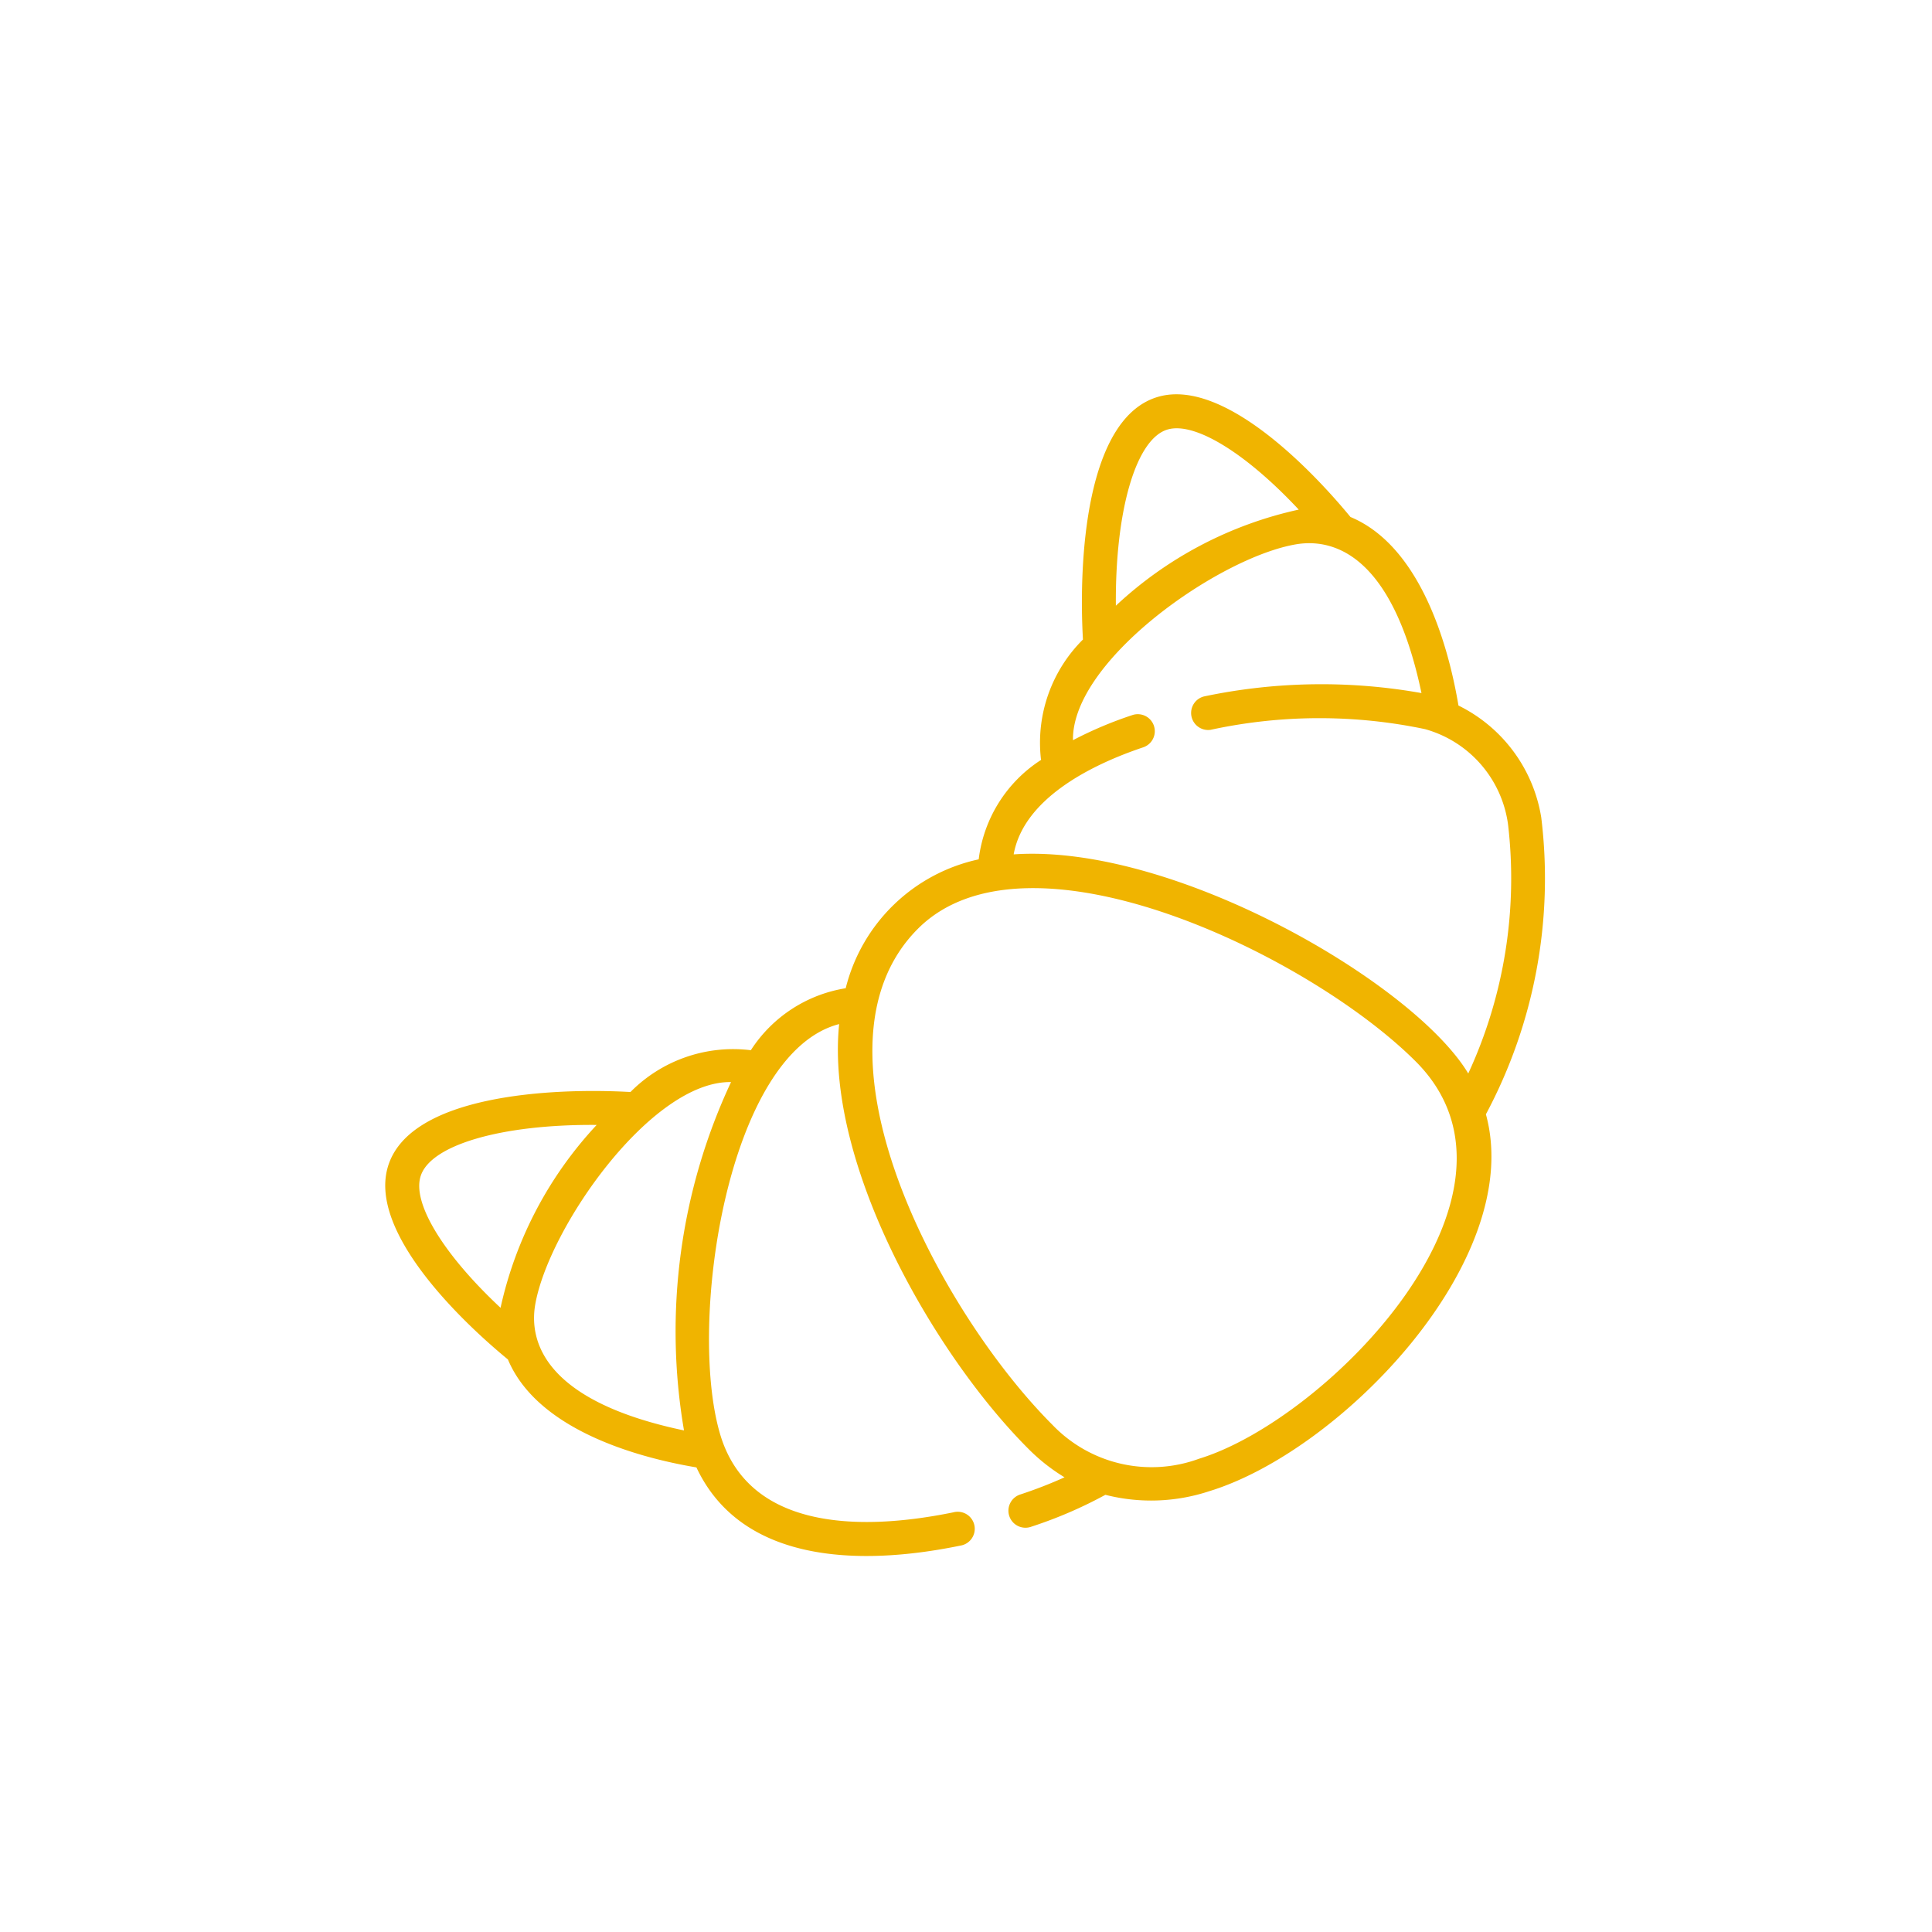 <svg xmlns="http://www.w3.org/2000/svg" width="49" height="49" viewBox="0 0 49 49">
  <g id="croissant" transform="translate(-140 -1225.938)">
    <rect id="Rettangolo_19" data-name="Rettangolo 19" width="49" height="49" transform="translate(140 1225.938)" fill="none" opacity="0.2"/>
    <path id="croissant-2" data-name="croissant" d="M29.318,10.733a3.844,3.844,0,0,0-2.1-2.841c-.3-1.782-1.065-4.085-2.739-4.782C23.422,1.826,21.254-.369,19.642.051c-1.892.493-2.059,4.212-1.948,6.167a3.689,3.689,0,0,0-1.067,3.019l.007.033a3.5,3.5,0,0,0-1.584,2.523,4.44,4.44,0,0,0-3.373,3.269,3.526,3.526,0,0,0-2.406,1.572,3.662,3.662,0,0,0-3.053,1.06c-1.96-.111-5.675.058-6.167,1.948-.42,1.614,1.781,3.784,3.059,4.835.7,1.673,3,2.438,4.781,2.738,1.131,2.409,4.086,2.519,6.691,1.984a.432.432,0,1,0-.174-.845c-2.441.5-5.211.415-5.918-1.988-.83-2.82.187-9.664,3.021-10.395-.363,3.553,2.412,8.387,4.8,10.773a4.764,4.764,0,0,0,.916.722,11.334,11.334,0,0,1-1.111.432.432.432,0,1,0,.273.819,11.088,11.088,0,0,0,1.874-.807,4.7,4.7,0,0,0,2.632-.091c3.353-1.023,8.029-5.875,7.019-9.56A12.7,12.7,0,0,0,29.318,10.733ZM2.923,23.167C1.518,21.854.7,20.561.887,19.86c.214-.822,2.068-1.352,4.474-1.331A9.914,9.914,0,0,0,2.923,23.167Zm4.652,3.11C3.955,25.517,3.658,23.959,3.8,23.1c.33-1.952,2.948-5.693,4.969-5.658A14.914,14.914,0,0,0,7.576,26.278ZM19.86.886c.7-.183,1.994.631,3.307,2.037A9.879,9.879,0,0,0,18.529,5.36C18.508,2.955,19.038,1.1,19.86.886Zm.781,26.108a3.483,3.483,0,0,1-3.722-.86c-2.85-2.85-6.45-9.541-3.409-12.582,2.781-2.781,9.922.665,12.624,3.367C29.5,20.283,23.892,26,20.641,26.994Zm6.826-9.769c-1.378-2.294-7.458-5.84-11.53-5.558.25-1.4,1.935-2.262,3.285-2.715a.431.431,0,0,0-.274-.818,9.95,9.95,0,0,0-1.507.637c-.033-2.017,3.7-4.637,5.659-4.968.861-.145,2.419.152,3.18,3.773a14.46,14.46,0,0,0-5.514.085.432.432,0,0,0,.165.847,13.041,13.041,0,0,1,5.437-.018,2.912,2.912,0,0,1,2.108,2.422A11.787,11.787,0,0,1,27.466,17.225Zm0,0" transform="translate(149.772 1235.94)" fill="#f0b400"/>
  </g>
</svg>
